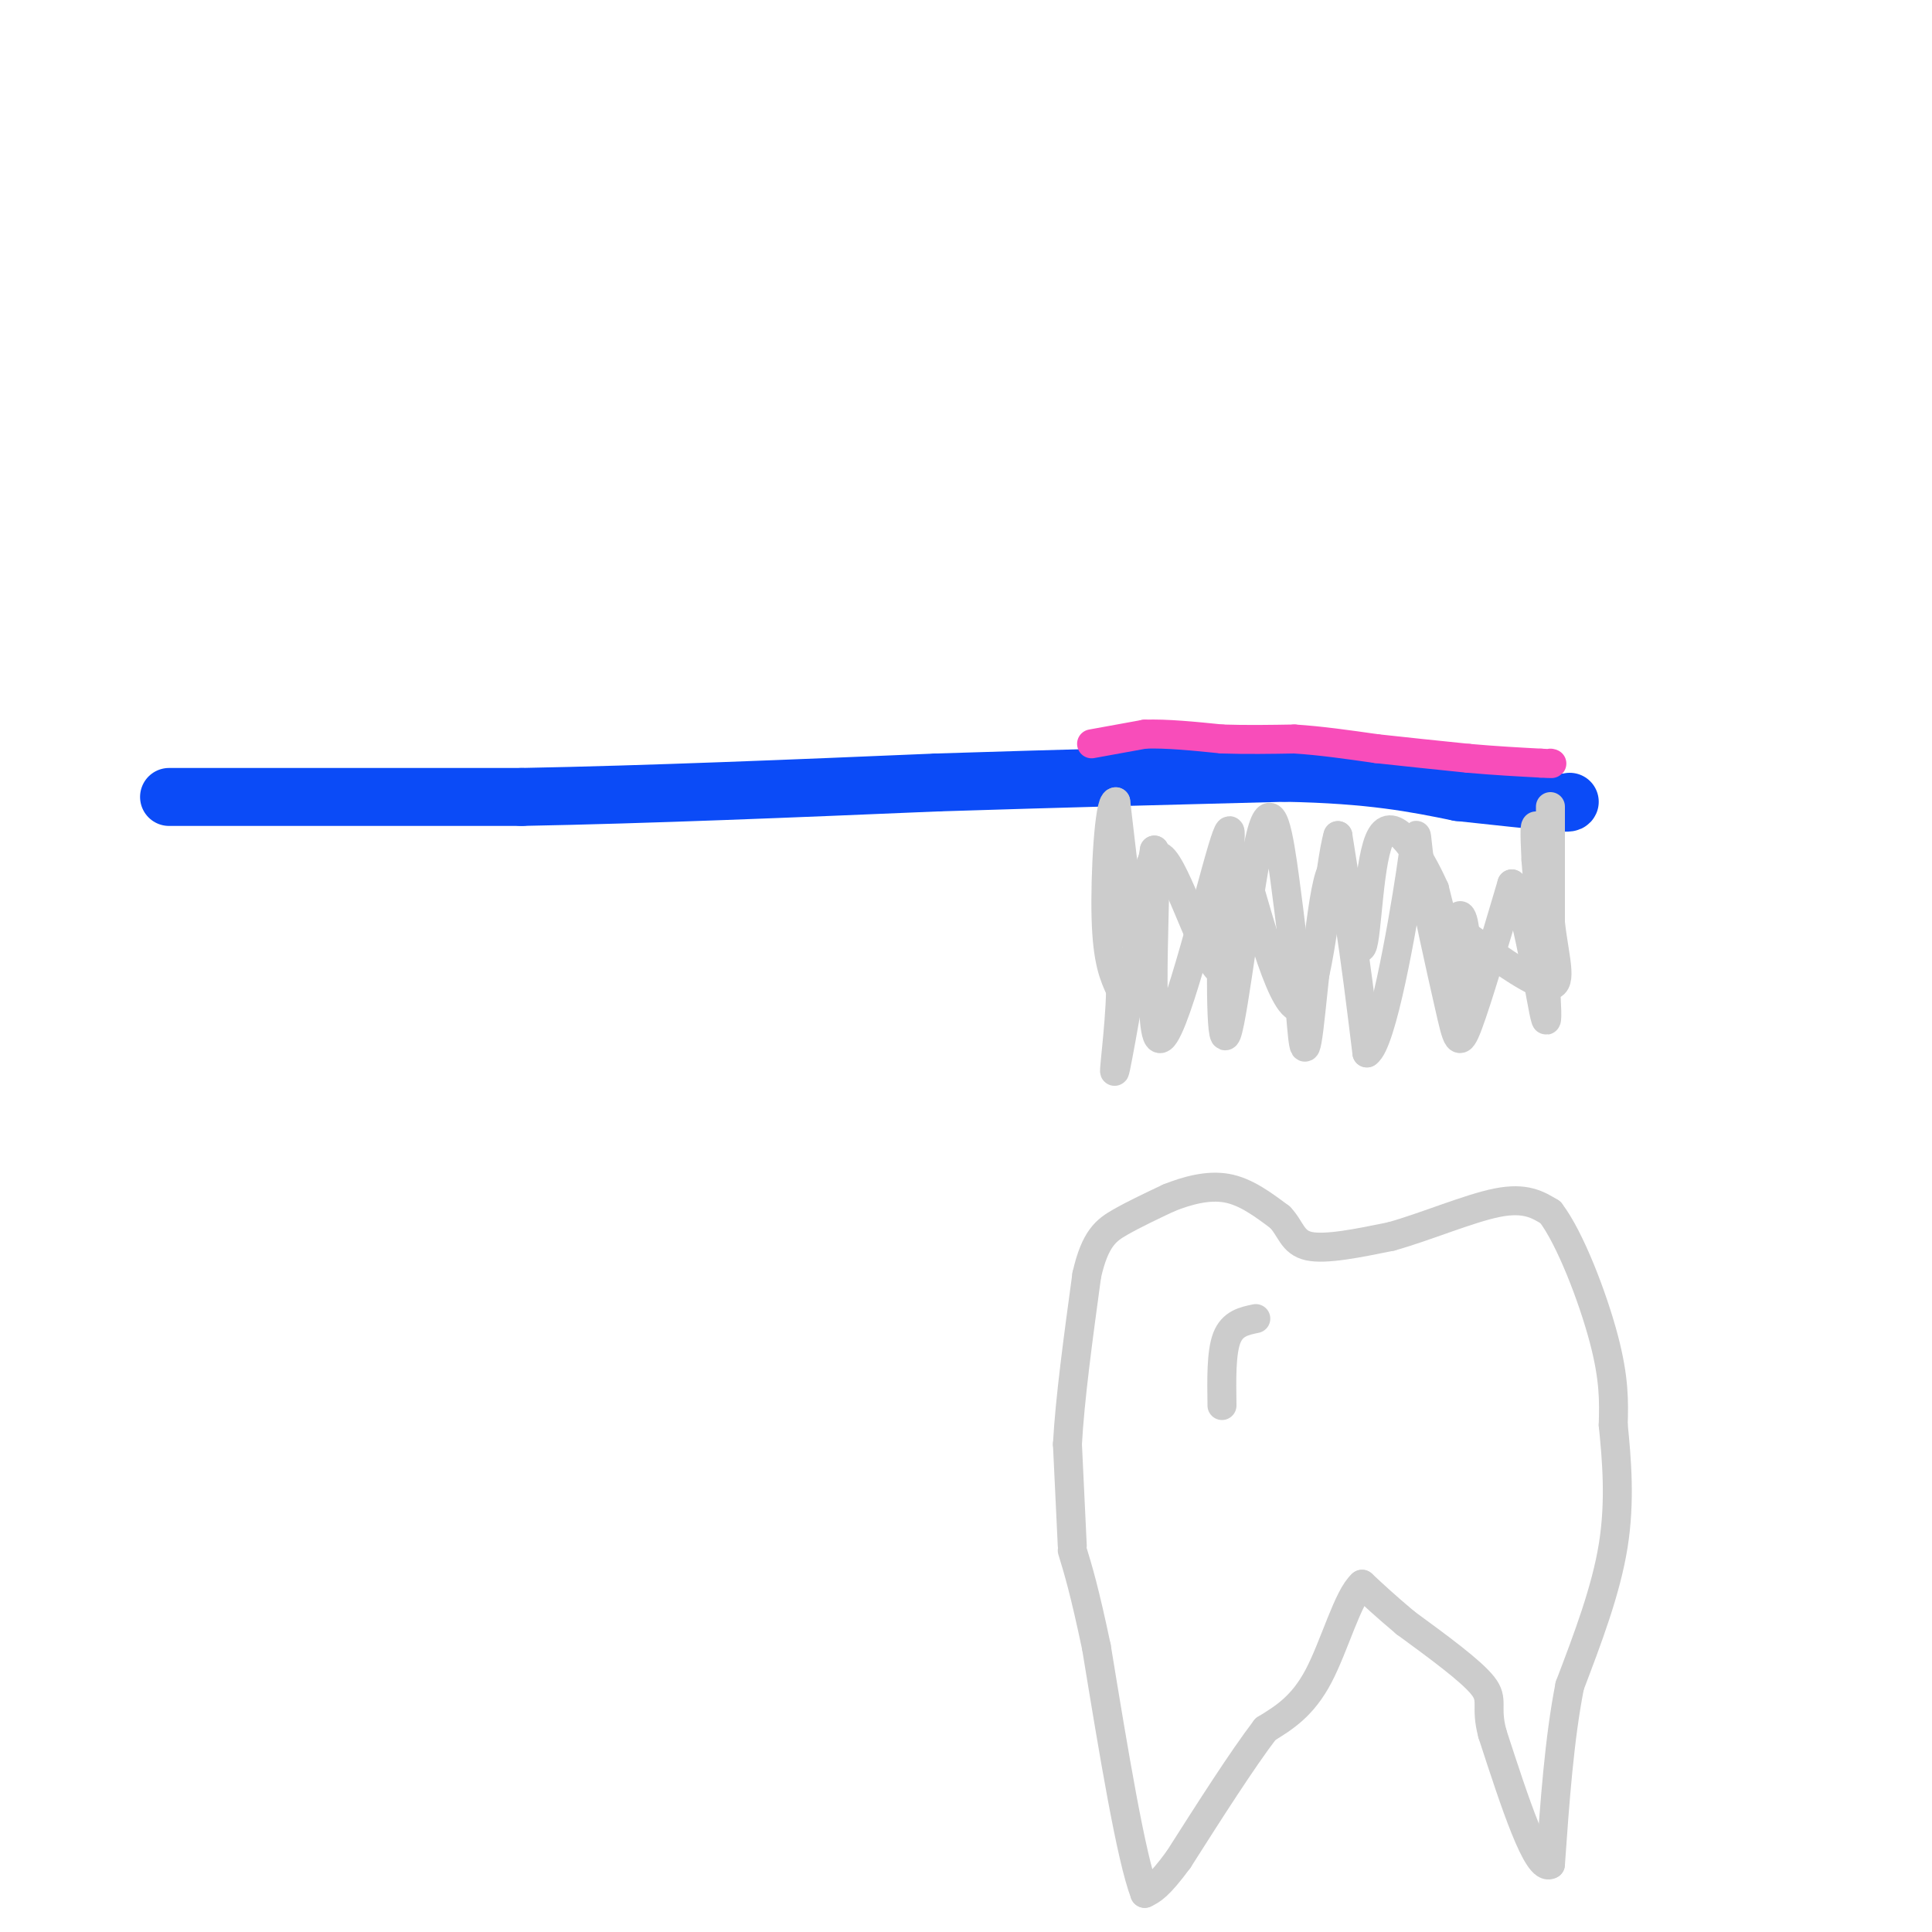 <svg viewBox='0 0 400 400' version='1.1' xmlns='http://www.w3.org/2000/svg' xmlns:xlink='http://www.w3.org/1999/xlink'><g fill='none' stroke='rgb(11,75,247)' stroke-width='12' stroke-linecap='round' stroke-linejoin='round'><path d='M35,165c0.000,0.000 73.000,0.000 73,0'/><path d='M108,165c26.500,-0.500 56.250,-1.750 86,-3'/><path d='M194,162c26.333,-0.833 49.167,-1.417 72,-2'/><path d='M266,160c18.000,0.333 27.000,2.167 36,4'/><path d='M302,164c9.167,1.000 14.083,1.500 19,2'/><path d='M321,166c3.833,0.333 3.917,0.167 4,0'/></g>
<g fill='none' stroke='rgb(204,204,204)' stroke-width='6' stroke-linecap='round' stroke-linejoin='round'><path d='M321,167c0.000,0.000 0.000,24.000 0,24'/><path d='M321,191c0.756,7.067 2.644,12.733 0,13c-2.644,0.267 -9.822,-4.867 -17,-10'/><path d='M304,194c-2.929,-3.238 -1.750,-6.333 -1,-3c0.750,3.333 1.071,13.095 0,13c-1.071,-0.095 -3.536,-10.048 -6,-20'/><path d='M297,184c-3.238,-7.226 -8.333,-15.292 -11,-11c-2.667,4.292 -2.905,20.940 -4,23c-1.095,2.060 -3.048,-10.470 -5,-23'/><path d='M277,173c-1.756,5.533 -3.644,30.867 -7,35c-3.356,4.133 -8.178,-12.933 -13,-30'/><path d='M257,178c-2.262,2.155 -1.417,22.542 -4,23c-2.583,0.458 -8.595,-19.012 -12,-23c-3.405,-3.988 -4.202,7.506 -5,19'/><path d='M236,197c-1.667,-2.000 -3.333,-16.500 -5,-31'/><path d='M231,166c-1.356,-0.156 -2.244,14.956 -2,24c0.244,9.044 1.622,12.022 3,15'/><path d='M232,205c-0.111,7.889 -1.889,20.111 -1,16c0.889,-4.111 4.444,-24.556 8,-45'/><path d='M239,176c0.690,4.310 -1.583,37.583 1,39c2.583,1.417 10.024,-29.024 13,-39c2.976,-9.976 1.488,0.512 0,11'/><path d='M253,187c-0.128,10.365 -0.447,30.778 1,27c1.447,-3.778 4.659,-31.748 7,-41c2.341,-9.252 3.812,0.214 5,9c1.188,8.786 2.094,16.893 3,25'/><path d='M269,207c0.702,7.643 0.958,14.250 2,6c1.042,-8.250 2.869,-31.357 5,-33c2.131,-1.643 4.565,18.179 7,38'/><path d='M283,218c3.088,-1.951 7.308,-25.829 9,-37c1.692,-11.171 0.856,-9.633 2,-2c1.144,7.633 4.270,21.363 6,29c1.730,7.637 2.066,9.182 4,4c1.934,-5.182 5.467,-17.091 9,-29'/><path d='M313,183c3.044,3.178 6.156,25.622 7,28c0.844,2.378 -0.578,-15.311 -2,-33'/><path d='M318,178c-0.333,-6.667 -0.167,-6.833 0,-7'/><path d='M222,320c0.000,0.000 -1.000,-21.000 -1,-21'/><path d='M221,299c0.500,-9.333 2.250,-22.167 4,-35'/><path d='M225,264c1.733,-7.667 4.067,-9.333 7,-11c2.933,-1.667 6.467,-3.333 10,-5'/><path d='M242,248c3.733,-1.489 8.067,-2.711 12,-2c3.933,0.711 7.467,3.356 11,6'/><path d='M265,252c2.289,2.356 2.511,5.244 6,6c3.489,0.756 10.244,-0.622 17,-2'/><path d='M288,256c7.044,-1.956 16.156,-5.844 22,-7c5.844,-1.156 8.422,0.422 11,2'/><path d='M321,251c4.067,5.289 8.733,17.511 11,26c2.267,8.489 2.133,13.244 2,18'/><path d='M334,295c0.711,7.067 1.489,15.733 0,25c-1.489,9.267 -5.244,19.133 -9,29'/><path d='M325,349c-2.167,11.000 -3.083,24.000 -4,37'/><path d='M321,386c-2.667,1.667 -7.333,-12.667 -12,-27'/><path d='M309,359c-1.600,-5.844 0.400,-6.956 -2,-10c-2.400,-3.044 -9.200,-8.022 -16,-13'/><path d='M291,336c-4.167,-3.500 -6.583,-5.750 -9,-8'/><path d='M282,328c-2.911,2.489 -5.689,12.711 -9,19c-3.311,6.289 -7.156,8.644 -11,11'/><path d='M262,358c-4.833,6.333 -11.417,16.667 -18,27'/><path d='M244,385c-4.167,5.667 -5.583,6.333 -7,7'/><path d='M237,392c-2.833,-7.333 -6.417,-29.167 -10,-51'/><path d='M227,341c-2.500,-11.833 -3.750,-15.917 -5,-20'/><path d='M260,273c-2.417,0.500 -4.833,1.000 -6,4c-1.167,3.000 -1.083,8.500 -1,14'/></g>
<g fill='none' stroke='rgb(248,77,186)' stroke-width='6' stroke-linecap='round' stroke-linejoin='round'><path d='M226,154c0.000,0.000 11.000,-2.000 11,-2'/><path d='M237,152c4.500,-0.167 10.250,0.417 16,1'/><path d='M253,153c5.167,0.167 10.083,0.083 15,0'/><path d='M268,153c5.333,0.333 11.167,1.167 17,2'/><path d='M285,155c6.000,0.667 12.500,1.333 19,2'/><path d='M304,157c5.667,0.500 10.333,0.750 15,1'/><path d='M319,158c2.833,0.167 2.417,0.083 2,0'/></g>
</svg>